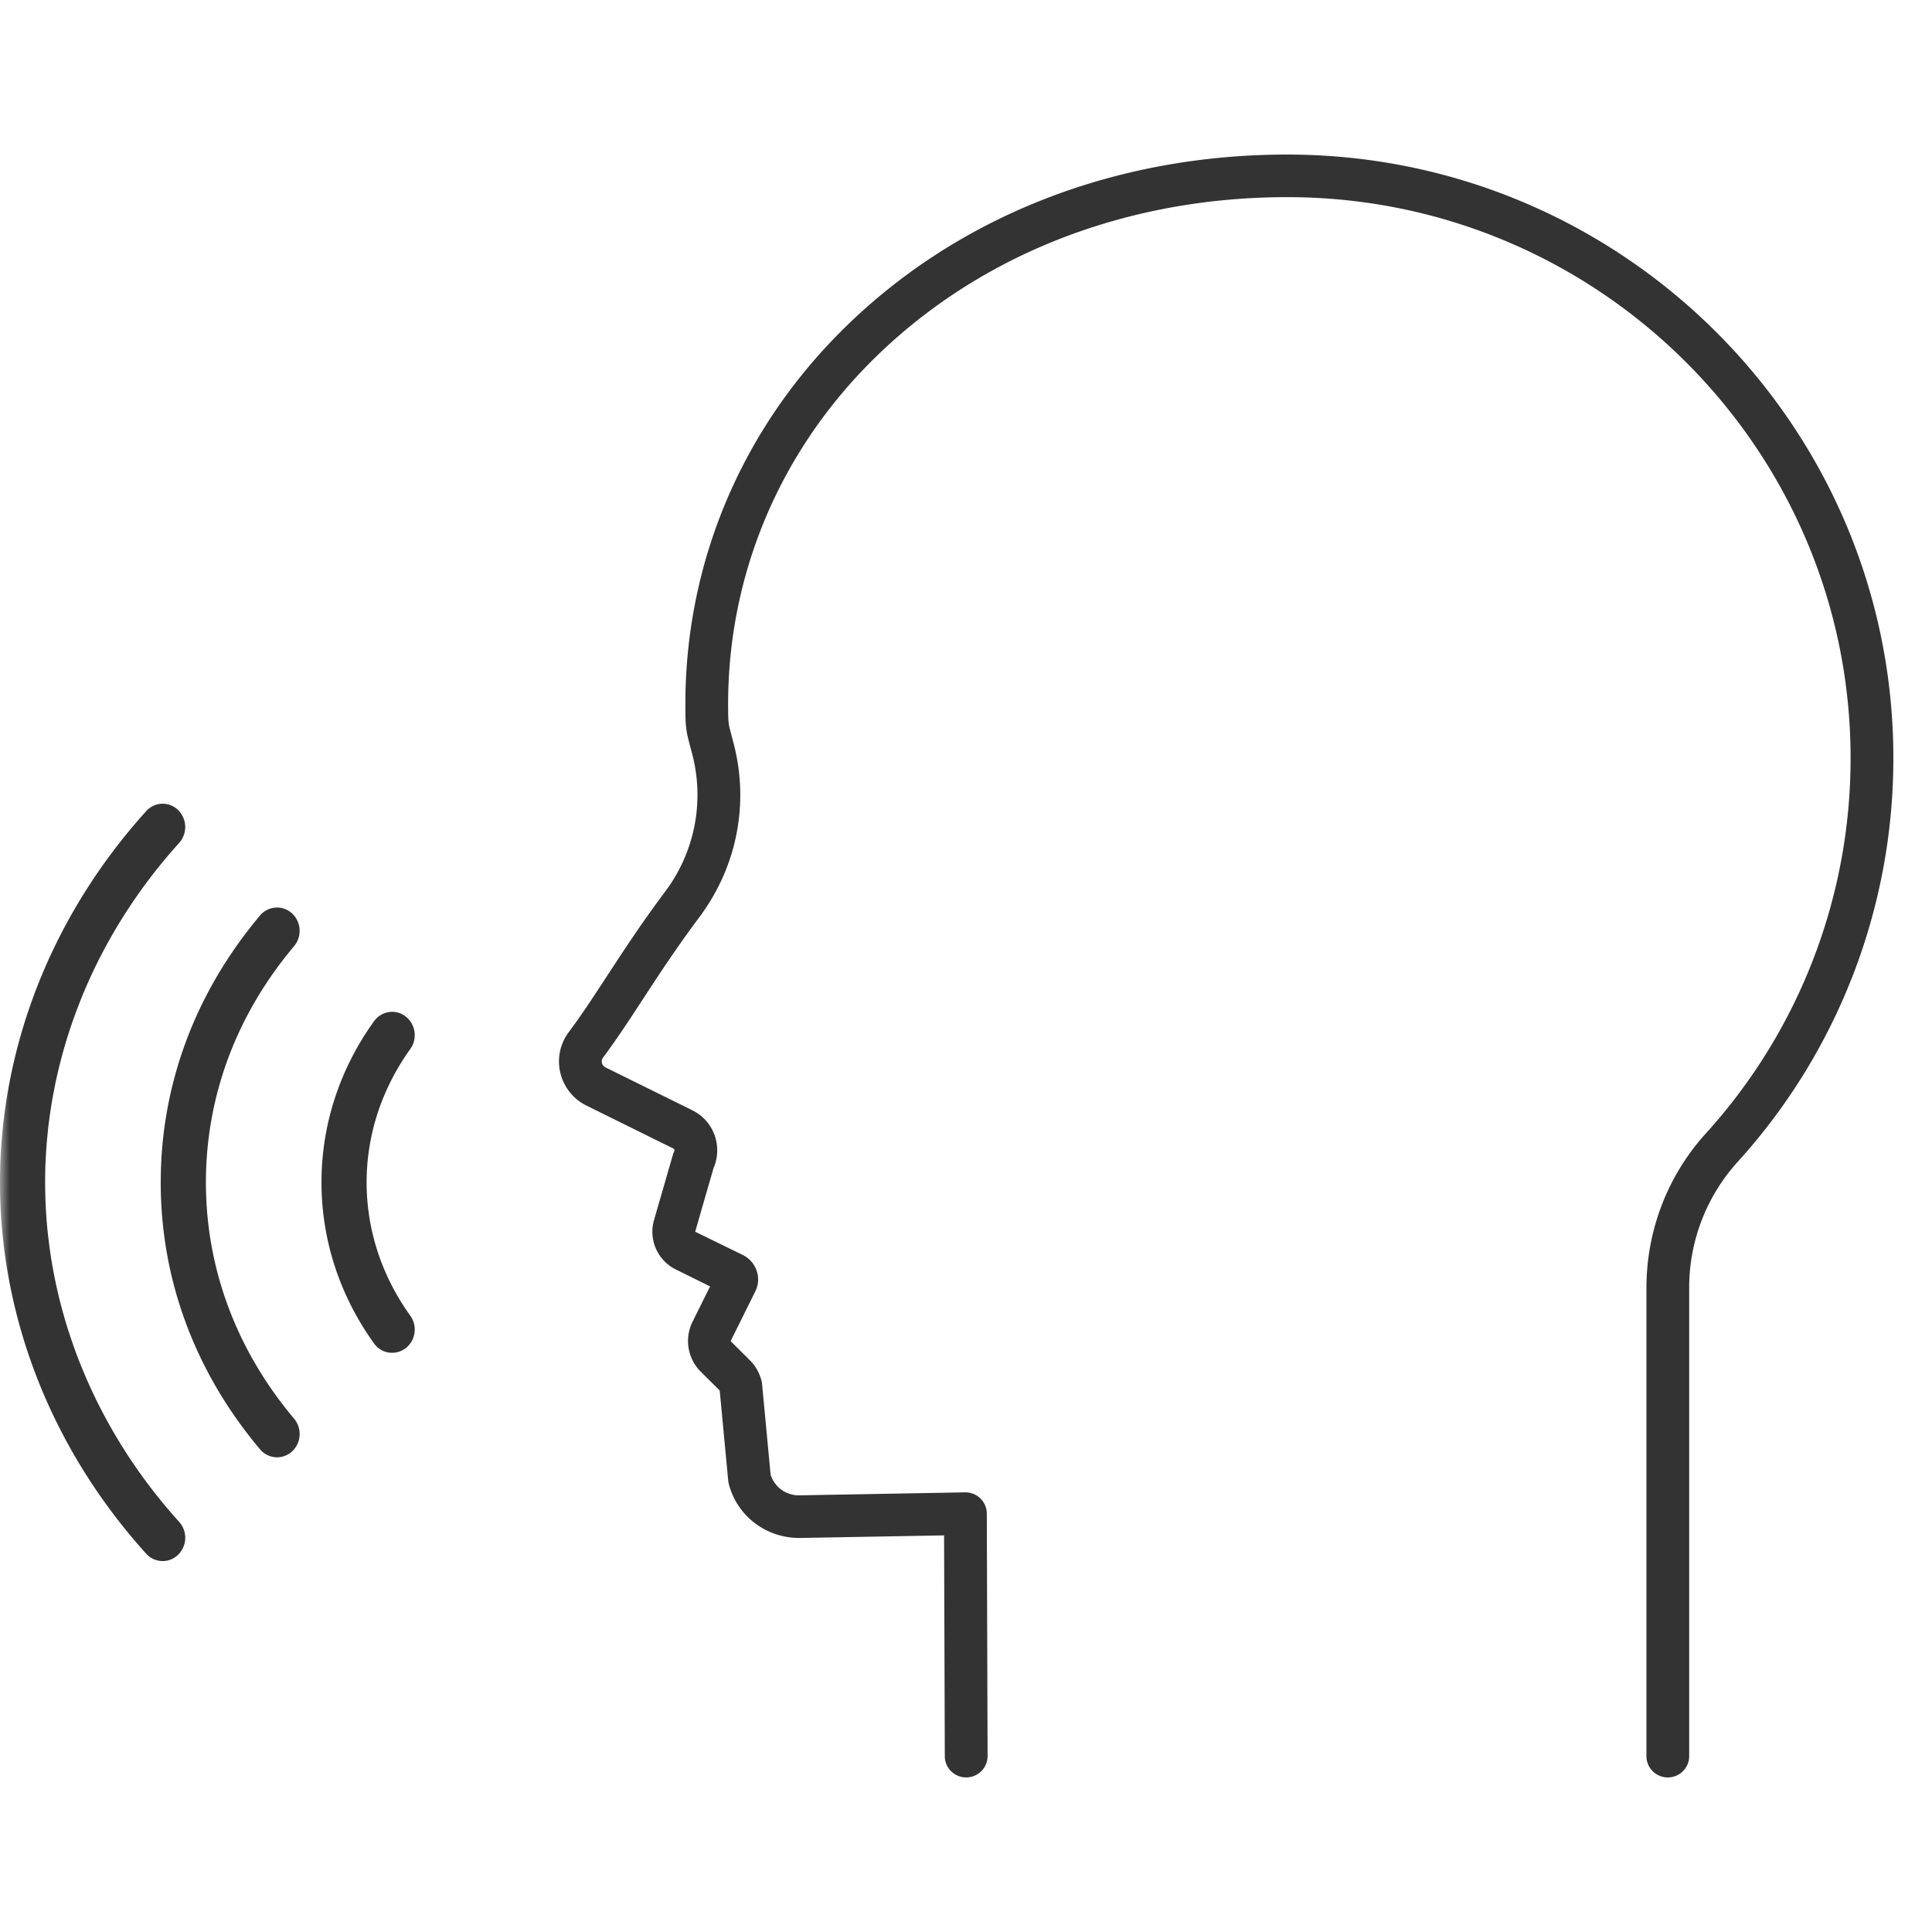 <svg width="100" height="100" fill="none" xmlns="http://www.w3.org/2000/svg"><mask id="a" style="mask-type:alpha" maskUnits="userSpaceOnUse" x="0" y="0" width="100" height="100"><path fill="#fff" d="M0 0h100v100H0z"/></mask><g mask="url(#a)" fill="#333"><g clip-path="url(#b)"><path d="M7.565 80.418c.44.486 1.18.512 1.65.059a1.231 1.231 0 0 0 .058-1.705c-4.472-4.95-6.937-11.19-6.937-17.57 0-6.383 2.463-12.622 6.937-17.572a1.235 1.235 0 0 0-.057-1.705 1.14 1.14 0 0 0-1.651.062C2.687 47.383-.001 54.209-.001 61.203c0 6.994 2.688 13.817 7.566 19.215Z"/><path d="M13.457 75.014c.424.502 1.16.557 1.65.12.486-.437.54-1.198.116-1.702-2.987-3.549-4.565-7.78-4.565-12.231 0-4.452 1.578-8.682 4.565-12.23a1.234 1.234 0 0 0-.117-1.703 1.147 1.147 0 0 0-1.649.12c-3.36 3.994-5.138 8.771-5.138 13.813s1.777 9.819 5.138 13.813Zm7.537-5.227a1.233 1.233 0 0 0 .242-1.688c-1.478-2.058-2.26-4.443-2.26-6.9 0-2.457.782-4.842 2.26-6.9a1.233 1.233 0 0 0-.242-1.688 1.136 1.136 0 0 0-.696-.238c-.356 0-.711.169-.94.488-1.779 2.475-2.718 5.359-2.718 8.336 0 2.977.94 5.861 2.718 8.336a1.146 1.146 0 0 0 1.636.25v.004Z"/></g><path d="M50.01 92c-.61 0-1.106-.492-1.107-1.099l-.037-11.43-7.494.134c-1.736 0-3.228-1.15-3.65-2.8a1.166 1.166 0 0 1-.03-.169l-.44-4.663-.967-.961a2.244 2.244 0 0 1-.434-2.61l.903-1.818-1.761-.87a2.179 2.179 0 0 1-1.139-2.57l.974-3.373a1.02 1.02 0 0 1 .073-.185.107.107 0 0 0-.05-.14l-4.488-2.217a2.549 2.549 0 0 1-1.359-1.696 2.527 2.527 0 0 1 .437-2.112c.679-.91 1.308-1.876 1.974-2.896.827-1.267 1.763-2.701 3.006-4.366a8.33 8.33 0 0 0 1.386-7.209l-.042-.16c-.053-.2-.105-.394-.15-.58-.13-.506-.135-.996-.139-1.428v-.046c-.077-7.325 2.76-14.259 7.99-19.52C49.37 11.272 57.598 8 66.63 8 83.926 8 98 22.011 98 39.235a31.062 31.062 0 0 1-8.06 20.905 9.688 9.688 0 0 0-2.508 6.529v24.23c0 .608-.496 1.101-1.107 1.101-.61 0-1.106-.493-1.106-1.102v-24.23c0-2.975 1.094-5.819 3.08-8.007a28.87 28.87 0 0 0 7.487-19.427c0-16.007-13.078-29.03-29.155-29.03-8.438 0-16.105 3.04-21.592 8.56-4.81 4.84-7.421 11.215-7.35 17.948v.047c.003.338.006.656.072.91.045.181.094.367.145.557l.04.155c.854 3.147.217 6.463-1.748 9.092-1.201 1.607-2.117 3.01-2.925 4.25-.686 1.051-1.334 2.044-2.056 3.012a.327.327 0 0 0-.06.282.35.35 0 0 0 .188.234l4.493 2.218a2.31 2.31 0 0 1 1.095 2.99l-.951 3.295 2.48 1.21c.698.357.976 1.197.631 1.88l-1.257 2.533c-.013.025-.01.05.006.064l.968.964c.281.273.486.624.598 1.033a.994.994 0 0 1 .035.187l.444 4.705a1.528 1.528 0 0 0 1.465 1.069l8.598-.155a1.105 1.105 0 0 1 1.127 1.099l.04 12.55a1.105 1.105 0 0 1-1.102 1.105h-.005V92Z"/></g><defs><clipPath id="b"><path fill="#fff" transform="rotate(-180 10.733 40.4)" d="M0 0h21.467v39.2H0z"/></clipPath></defs></svg>